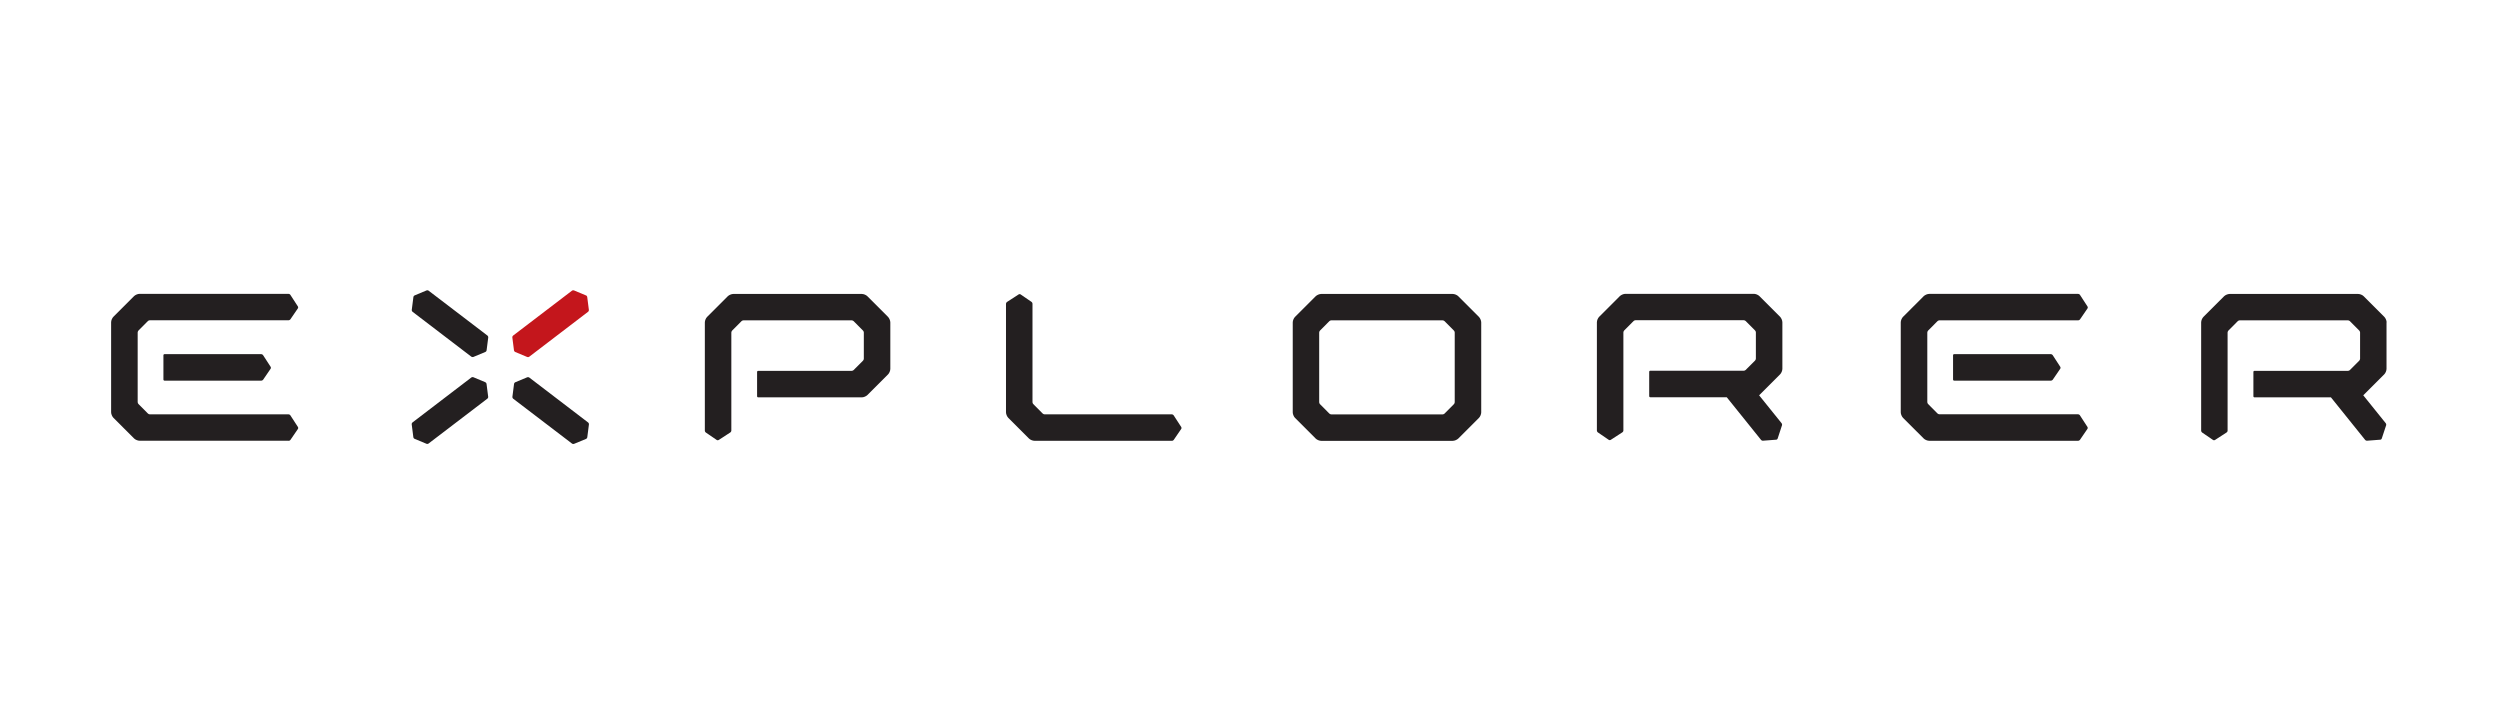 <svg width="434" height="126" viewBox="0 0 434 126" fill="none" xmlns="http://www.w3.org/2000/svg">
<path d="M253.15 51.42C252.93 51.2 252.51 51.03 252.2 51.03H229.36C229.05 51.03 228.63 51.21 228.41 51.42L224.81 55.02C224.59 55.24 224.42 55.66 224.42 55.97V71.59C224.42 71.9 224.6 72.32 224.81 72.54L228.41 76.14C228.63 76.36 229.05 76.53 229.36 76.53H252.2C252.51 76.53 252.93 76.35 253.15 76.14L256.75 72.54C256.97 72.32 257.14 71.9 257.14 71.59V55.97C257.14 55.66 256.96 55.24 256.75 55.02L253.15 51.42ZM252.54 69.83C252.54 69.93 252.48 70.07 252.41 70.15L250.76 71.81C250.69 71.88 250.55 71.94 250.44 71.94H231.11C231.01 71.94 230.87 71.88 230.79 71.81L229.14 70.15C229.07 70.08 229.01 69.94 229.01 69.83V57.72C229.01 57.62 229.07 57.47 229.14 57.4L230.79 55.74C230.86 55.67 231 55.61 231.11 55.61H250.44C250.54 55.61 250.68 55.67 250.76 55.74L252.41 57.4C252.48 57.47 252.54 57.61 252.54 57.72V69.83Z" fill="#231F20"/>
<path d="M154.56 55.97C154.56 55.66 154.38 55.24 154.17 55.02L150.57 51.42C150.35 51.2 149.93 51.03 149.62 51.03H127.3C126.99 51.03 126.57 51.21 126.35 51.42L122.75 55.02C122.53 55.24 122.36 55.66 122.36 55.97V74.78C122.36 74.88 122.43 75.01 122.51 75.07L124.44 76.39C124.52 76.45 124.66 76.45 124.75 76.39L126.8 75.06C126.88 75.01 126.96 74.88 126.96 74.77V57.72C126.96 57.62 127.02 57.47 127.09 57.4L128.74 55.74C128.81 55.67 128.95 55.61 129.06 55.61H147.86C147.96 55.61 148.1 55.67 148.18 55.74L149.83 57.4C149.9 57.47 149.96 57.61 149.96 57.71V62.28C149.96 62.38 149.9 62.52 149.83 62.6L148.18 64.25C148.11 64.32 147.97 64.38 147.86 64.38H131.62C131.52 64.38 131.43 64.46 131.43 64.57V68.79C131.43 68.89 131.51 68.98 131.62 68.98H149.62C149.93 68.98 150.35 68.8 150.57 68.59L154.17 64.99C154.39 64.77 154.56 64.35 154.56 64.04V55.96V55.97Z" fill="#231F20"/>
<path d="M336.68 71.92C336.58 71.92 336.44 71.86 336.36 71.79L334.71 70.13C334.64 70.06 334.58 69.92 334.58 69.81V57.72C334.58 57.62 334.64 57.47 334.71 57.4L336.36 55.74C336.43 55.67 336.57 55.61 336.68 55.61H360.79C360.89 55.61 361.02 55.54 361.08 55.46L362.4 53.53C362.46 53.45 362.46 53.31 362.4 53.22L361.07 51.17C361.01 51.09 360.89 51.02 360.78 51.02H334.91C334.6 51.02 334.18 51.2 333.96 51.41L330.36 55.01C330.14 55.23 329.97 55.65 329.97 55.96V71.58C329.97 71.89 330.15 72.31 330.36 72.53L333.96 76.13C334.18 76.35 334.6 76.52 334.91 76.52H360.78C360.88 76.52 361.01 76.45 361.07 76.37L362.39 74.44C362.45 74.36 362.45 74.22 362.39 74.13L361.06 72.08C361 71.99 360.88 71.92 360.77 71.92H336.66H336.68Z" fill="#231F20"/>
<path d="M356.06 61.48H339.24C339.14 61.48 339.05 61.56 339.05 61.66V65.89C339.05 65.99 339.13 66.08 339.24 66.08H356.06C356.16 66.08 356.29 66.01 356.35 65.93L357.67 64C357.73 63.92 357.73 63.78 357.67 63.69L356.34 61.64C356.28 61.56 356.16 61.48 356.05 61.48H356.06Z" fill="#231F20"/>
<path d="M50.12 76.53C50.22 76.53 50.35 76.46 50.41 76.38L51.73 74.45C51.79 74.37 51.79 74.23 51.73 74.14L50.4 72.09C50.34 72 50.22 71.93 50.11 71.93H26C25.9 71.93 25.76 71.87 25.68 71.79L24.03 70.13C23.96 70.06 23.9 69.92 23.9 69.81V57.71C23.9 57.61 23.96 57.46 24.03 57.39L25.68 55.73C25.75 55.66 25.89 55.6 26 55.6H50.11C50.21 55.6 50.34 55.53 50.4 55.45L51.72 53.52C51.78 53.44 51.78 53.3 51.72 53.21L50.39 51.16C50.33 51.08 50.21 51.01 50.1 51.01H24.23C23.92 51.01 23.5 51.19 23.28 51.4L19.68 55C19.46 55.22 19.29 55.64 19.29 55.95V71.57C19.29 71.88 19.47 72.3 19.68 72.52L23.28 76.12C23.5 76.34 23.92 76.51 24.23 76.51H50.1L50.12 76.53Z" fill="#231F20"/>
<path d="M45.38 61.48H28.56C28.46 61.48 28.37 61.56 28.37 61.66V65.89C28.37 65.99 28.45 66.08 28.56 66.08H45.38C45.48 66.08 45.61 66.01 45.67 65.93L46.99 64C47.05 63.92 47.05 63.78 46.99 63.69L45.66 61.64C45.6 61.56 45.48 61.48 45.37 61.48H45.38Z" fill="#231F20"/>
<path d="M203.46 76.53C203.56 76.53 203.69 76.46 203.75 76.38L205.07 74.45C205.13 74.37 205.13 74.23 205.07 74.14L203.74 72.09C203.69 72.01 203.56 71.93 203.45 71.93H181.34C181.24 71.93 181.1 71.88 181.02 71.8L179.37 70.14C179.3 70.07 179.24 69.93 179.24 69.82V52.71C179.24 52.61 179.17 52.48 179.09 52.42L177.16 51.1C177.08 51.04 176.94 51.04 176.85 51.1L174.8 52.43C174.72 52.49 174.64 52.62 174.64 52.72V71.58C174.64 71.89 174.82 72.31 175.03 72.53L178.63 76.13C178.85 76.35 179.27 76.52 179.58 76.52H203.45L203.46 76.53Z" fill="#231F20"/>
<path d="M299.78 68.98L305.73 76.38C305.79 76.46 305.93 76.52 306.03 76.51L308.36 76.33C308.46 76.33 308.57 76.24 308.6 76.14L309.36 73.81C309.39 73.71 309.36 73.57 309.3 73.49L305.38 68.62C305.38 68.62 305.42 68.6 305.43 68.58L309.03 64.98C309.25 64.76 309.42 64.34 309.42 64.03V55.95C309.42 55.64 309.24 55.22 309.03 55L305.43 51.4C305.21 51.18 304.79 51.01 304.48 51.01H282.16C281.86 51.01 281.43 51.19 281.21 51.4L277.61 55C277.39 55.22 277.22 55.64 277.22 55.95V74.76C277.22 74.86 277.29 74.99 277.37 75.05L279.3 76.37C279.38 76.43 279.52 76.43 279.61 76.37L281.66 75.04C281.75 74.99 281.82 74.86 281.82 74.75V57.7C281.82 57.6 281.88 57.45 281.95 57.38L283.6 55.72C283.67 55.65 283.81 55.59 283.92 55.59H302.72C302.82 55.59 302.97 55.65 303.04 55.72L304.69 57.38C304.76 57.45 304.82 57.59 304.82 57.69V62.26C304.82 62.36 304.76 62.5 304.69 62.58L303.04 64.23C302.97 64.3 302.83 64.36 302.72 64.36H286.48C286.38 64.36 286.3 64.44 286.3 64.55V68.77C286.3 68.87 286.38 68.96 286.48 68.96H299.76L299.78 68.98Z" fill="#231F20"/>
<path d="M414.32 55.97C414.32 55.66 414.14 55.24 413.93 55.02L410.33 51.42C410.11 51.2 409.69 51.03 409.38 51.03H387.06C386.75 51.03 386.33 51.21 386.11 51.42L382.51 55.02C382.29 55.24 382.12 55.66 382.12 55.97V74.78C382.12 74.88 382.19 75.01 382.27 75.07L384.2 76.39C384.28 76.45 384.42 76.45 384.51 76.39L386.56 75.06C386.65 75.01 386.71 74.88 386.71 74.77V57.72C386.71 57.62 386.77 57.47 386.84 57.4L388.49 55.74C388.56 55.67 388.7 55.61 388.81 55.61H407.61C407.71 55.61 407.85 55.67 407.93 55.74L409.58 57.4C409.65 57.47 409.71 57.61 409.71 57.71V62.28C409.71 62.38 409.65 62.52 409.58 62.6L407.93 64.25C407.86 64.32 407.72 64.38 407.61 64.38H391.37C391.27 64.38 391.19 64.46 391.19 64.57V68.79C391.19 68.89 391.27 68.98 391.37 68.98H404.65L410.6 76.38C410.66 76.46 410.8 76.52 410.9 76.51L413.23 76.33C413.33 76.33 413.44 76.24 413.47 76.14L414.24 73.81C414.27 73.71 414.24 73.57 414.18 73.49L410.26 68.62C410.26 68.62 410.3 68.6 410.31 68.58L413.91 64.98C414.13 64.76 414.3 64.34 414.3 64.03V55.95L414.32 55.97Z" fill="#231F20"/>
<path d="M81.85 61.93C81.93 61.99 82.07 62.01 82.17 61.97L84.28 61.09C84.37 61.05 84.46 60.94 84.47 60.84L84.76 58.57C84.77 58.47 84.72 58.34 84.64 58.27L74.39 50.45C74.31 50.39 74.17 50.37 74.07 50.41L71.96 51.29C71.87 51.33 71.78 51.44 71.77 51.54L71.48 53.81C71.47 53.91 71.52 54.05 71.6 54.11L81.85 61.94V61.93Z" fill="#231F20"/>
<path d="M89.43 61.1L91.54 61.98C91.63 62.02 91.78 62 91.86 61.94L102.11 54.11C102.19 54.05 102.25 53.91 102.23 53.81L101.94 51.54C101.93 51.44 101.84 51.32 101.74 51.29L99.63 50.41C99.54 50.37 99.39 50.39 99.31 50.45L89.06 58.27C88.98 58.33 88.92 58.47 88.94 58.57L89.23 60.84C89.24 60.94 89.33 61.06 89.42 61.09L89.43 61.1Z" fill="#C4161C"/>
<path d="M91.86 65.53C91.78 65.47 91.64 65.45 91.54 65.49L89.43 66.37C89.34 66.41 89.25 66.52 89.24 66.63L88.95 68.9C88.94 69 88.99 69.14 89.07 69.2L99.32 77.02C99.4 77.08 99.55 77.1 99.64 77.06L101.75 76.19C101.85 76.15 101.93 76.04 101.95 75.93L102.24 73.66C102.25 73.56 102.2 73.42 102.12 73.36L91.87 65.53H91.86Z" fill="#231F20"/>
<path d="M84.27 66.36L82.16 65.48C82.07 65.44 81.92 65.46 81.84 65.52L71.59 73.35C71.51 73.41 71.45 73.55 71.47 73.65L71.76 75.92C71.77 76.02 71.86 76.14 71.95 76.17L74.06 77.05C74.15 77.09 74.3 77.07 74.38 77.01L84.63 69.19C84.71 69.13 84.77 69 84.75 68.89L84.46 66.62C84.45 66.52 84.36 66.4 84.27 66.37V66.36Z" fill="#231F20"/>
</svg>
